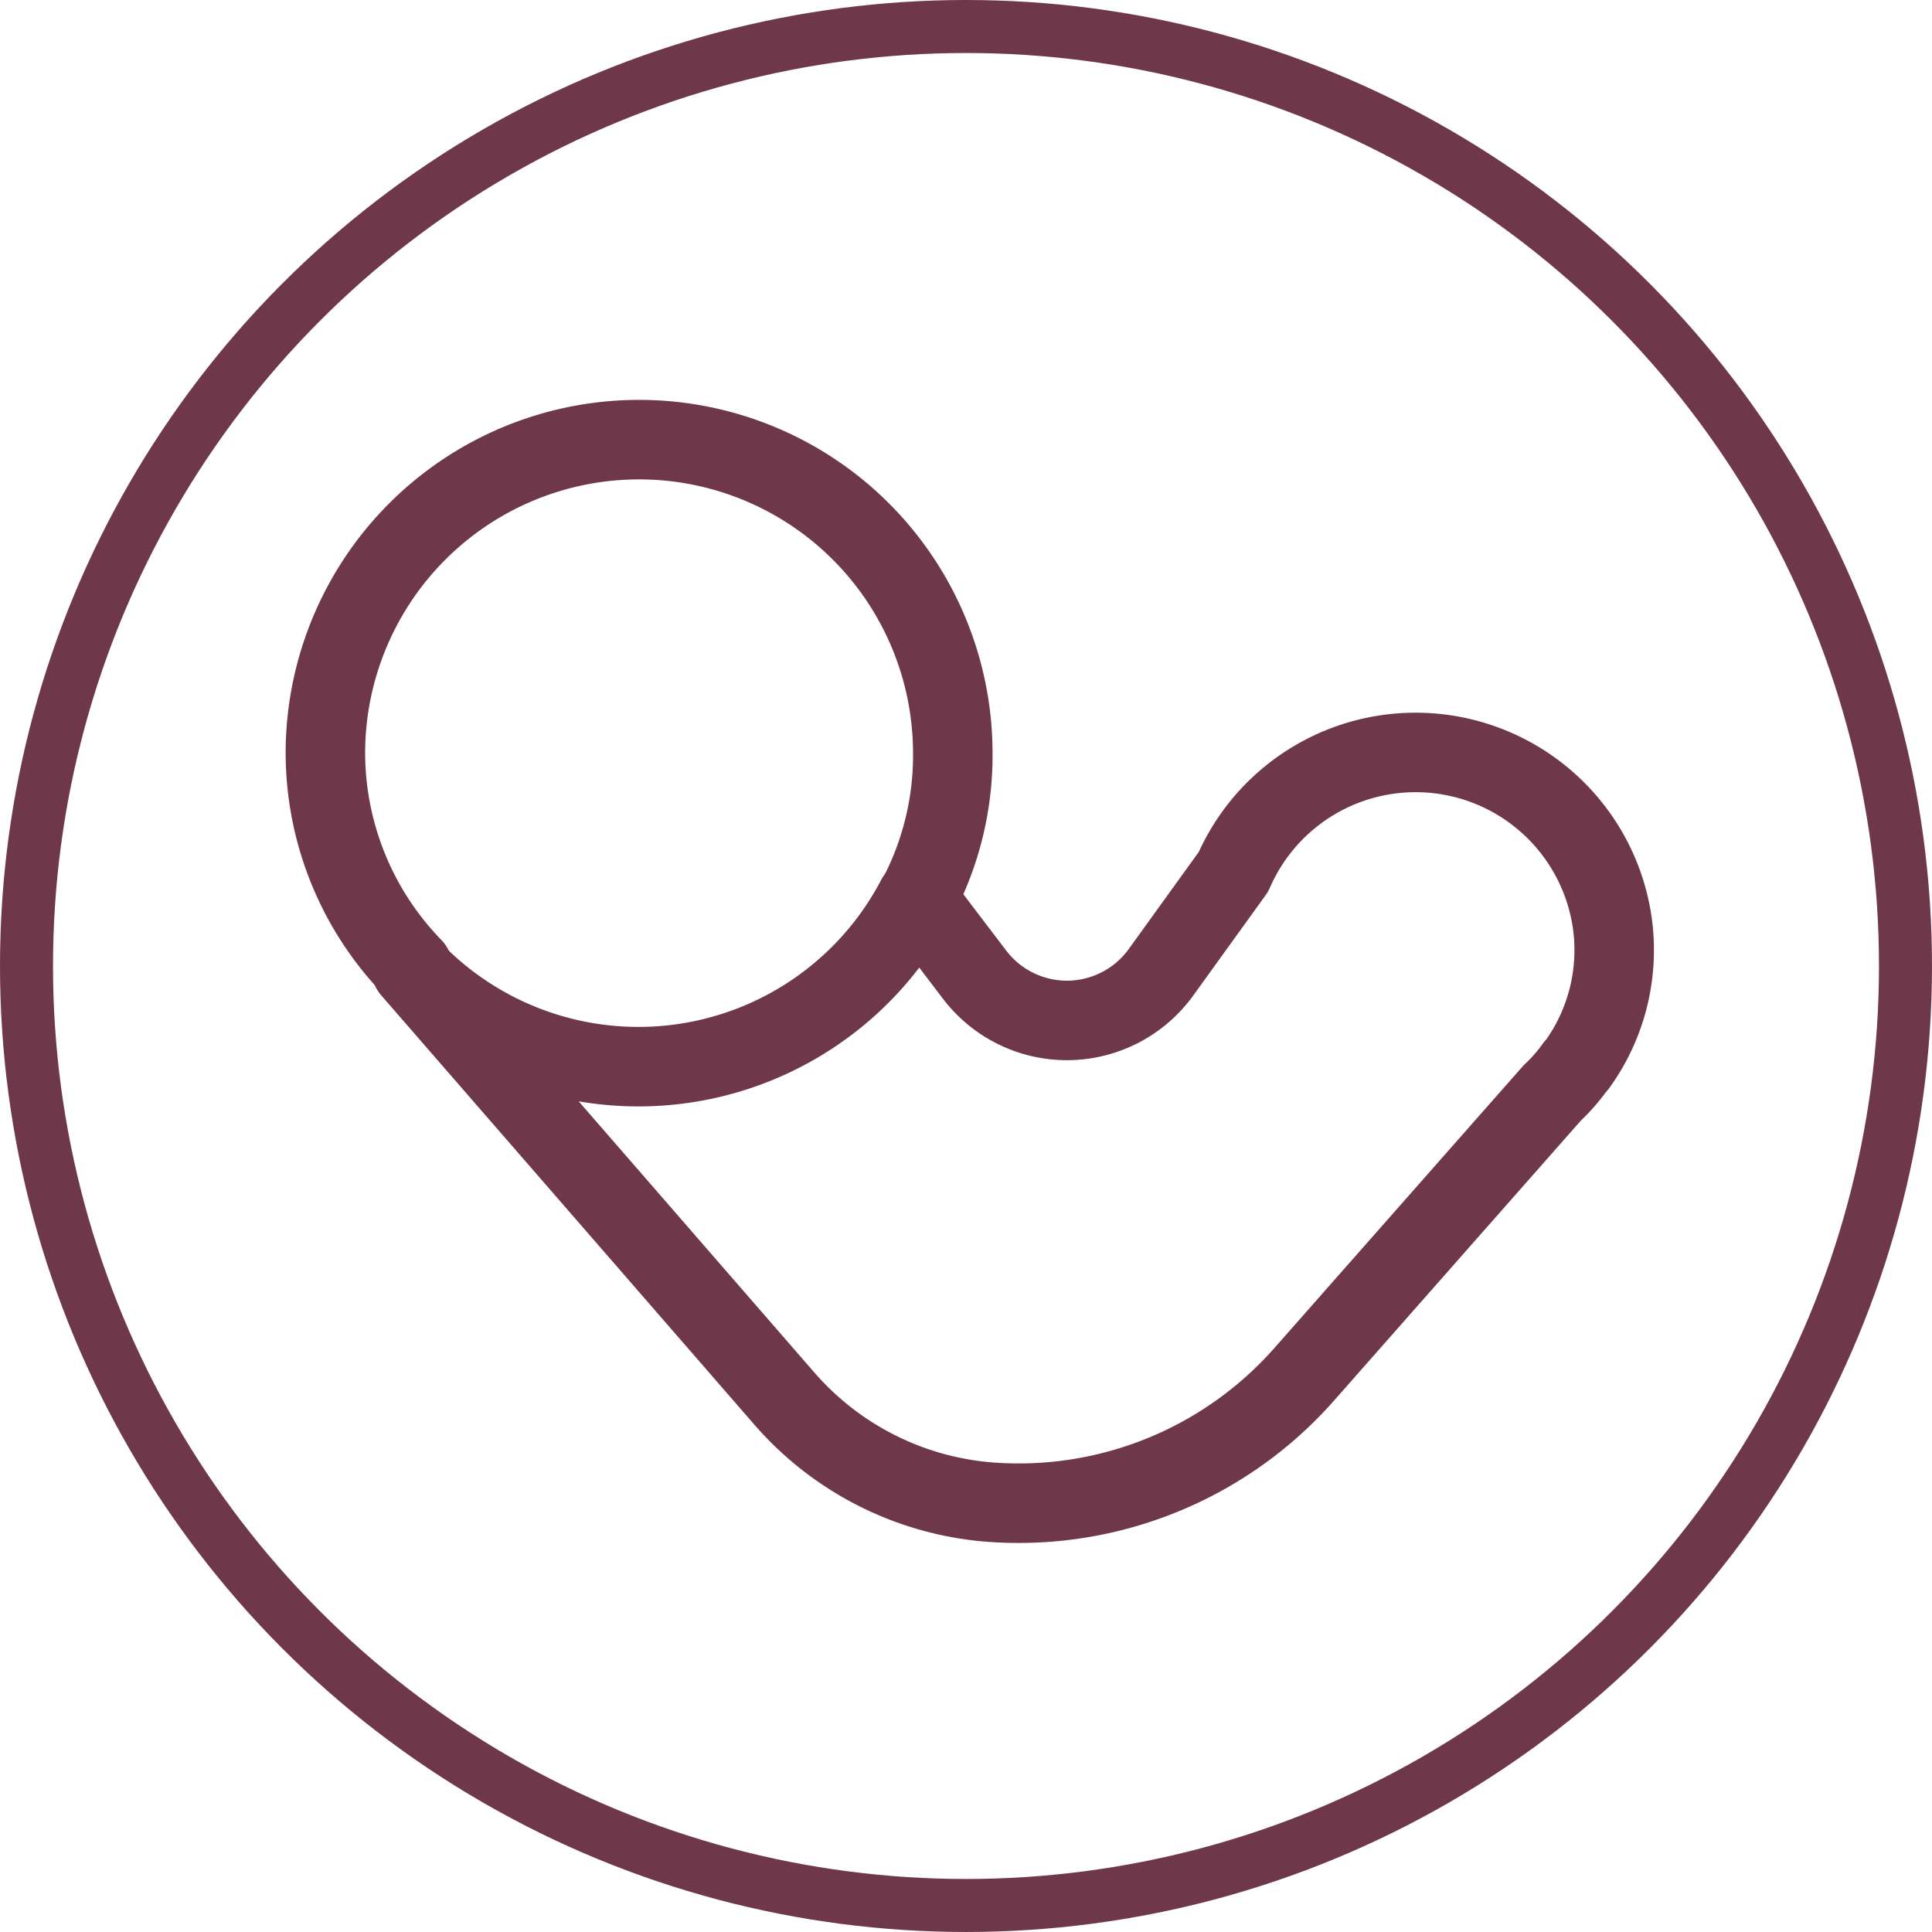 <svg xmlns="http://www.w3.org/2000/svg" width="145.801" height="145.8" viewBox="0 0 145.801 145.8">
  <g id="Grupo_136" data-name="Grupo 136" transform="translate(19687 10899)">
    <circle id="Elipse_42" data-name="Elipse 42" cx="70.9" cy="70.9" r="70.9" transform="translate(-19685 -10897)" fill="none" stroke="#6e374a" stroke-miterlimit="10" stroke-width="4"/>
    <g id="Grupo_131" data-name="Grupo 131" transform="translate(-19662.445 -10865.975)">
      <path id="Trazado_127" data-name="Trazado 127" d="M64.431,61.138a22.988,22.988,0,0,0,2.617-10.965,23.674,23.674,0,0,0-47.347,0A23.293,23.293,0,0,0,26.3,66.5" transform="translate(-19.7 -26.5)" fill="none" stroke="#6e374a" stroke-linecap="round" stroke-linejoin="round" stroke-miterlimit="10" stroke-width="6"/>
      <path id="Trazado_128" data-name="Trazado 128" d="M115.483,58.066A14.994,14.994,0,0,0,86.95,54.577h0l-5.482,7.6a8.754,8.754,0,0,1-14.08.125l-4.361-5.731h0A23.672,23.672,0,0,1,24.9,61.929h0l28.159,32.4a22.908,22.908,0,0,0,16.073,7.85h0a28.734,28.734,0,0,0,23.3-9.843L111,71.273a13.336,13.336,0,0,0,1.744-1.994l.125-.125h0A14.764,14.764,0,0,0,115.483,58.066Z" transform="translate(-18.421 -21.808)" fill="none" stroke="#6e374a" stroke-linecap="round" stroke-linejoin="round" stroke-miterlimit="10" stroke-width="6"/>
    </g>
  </g>
</svg>
